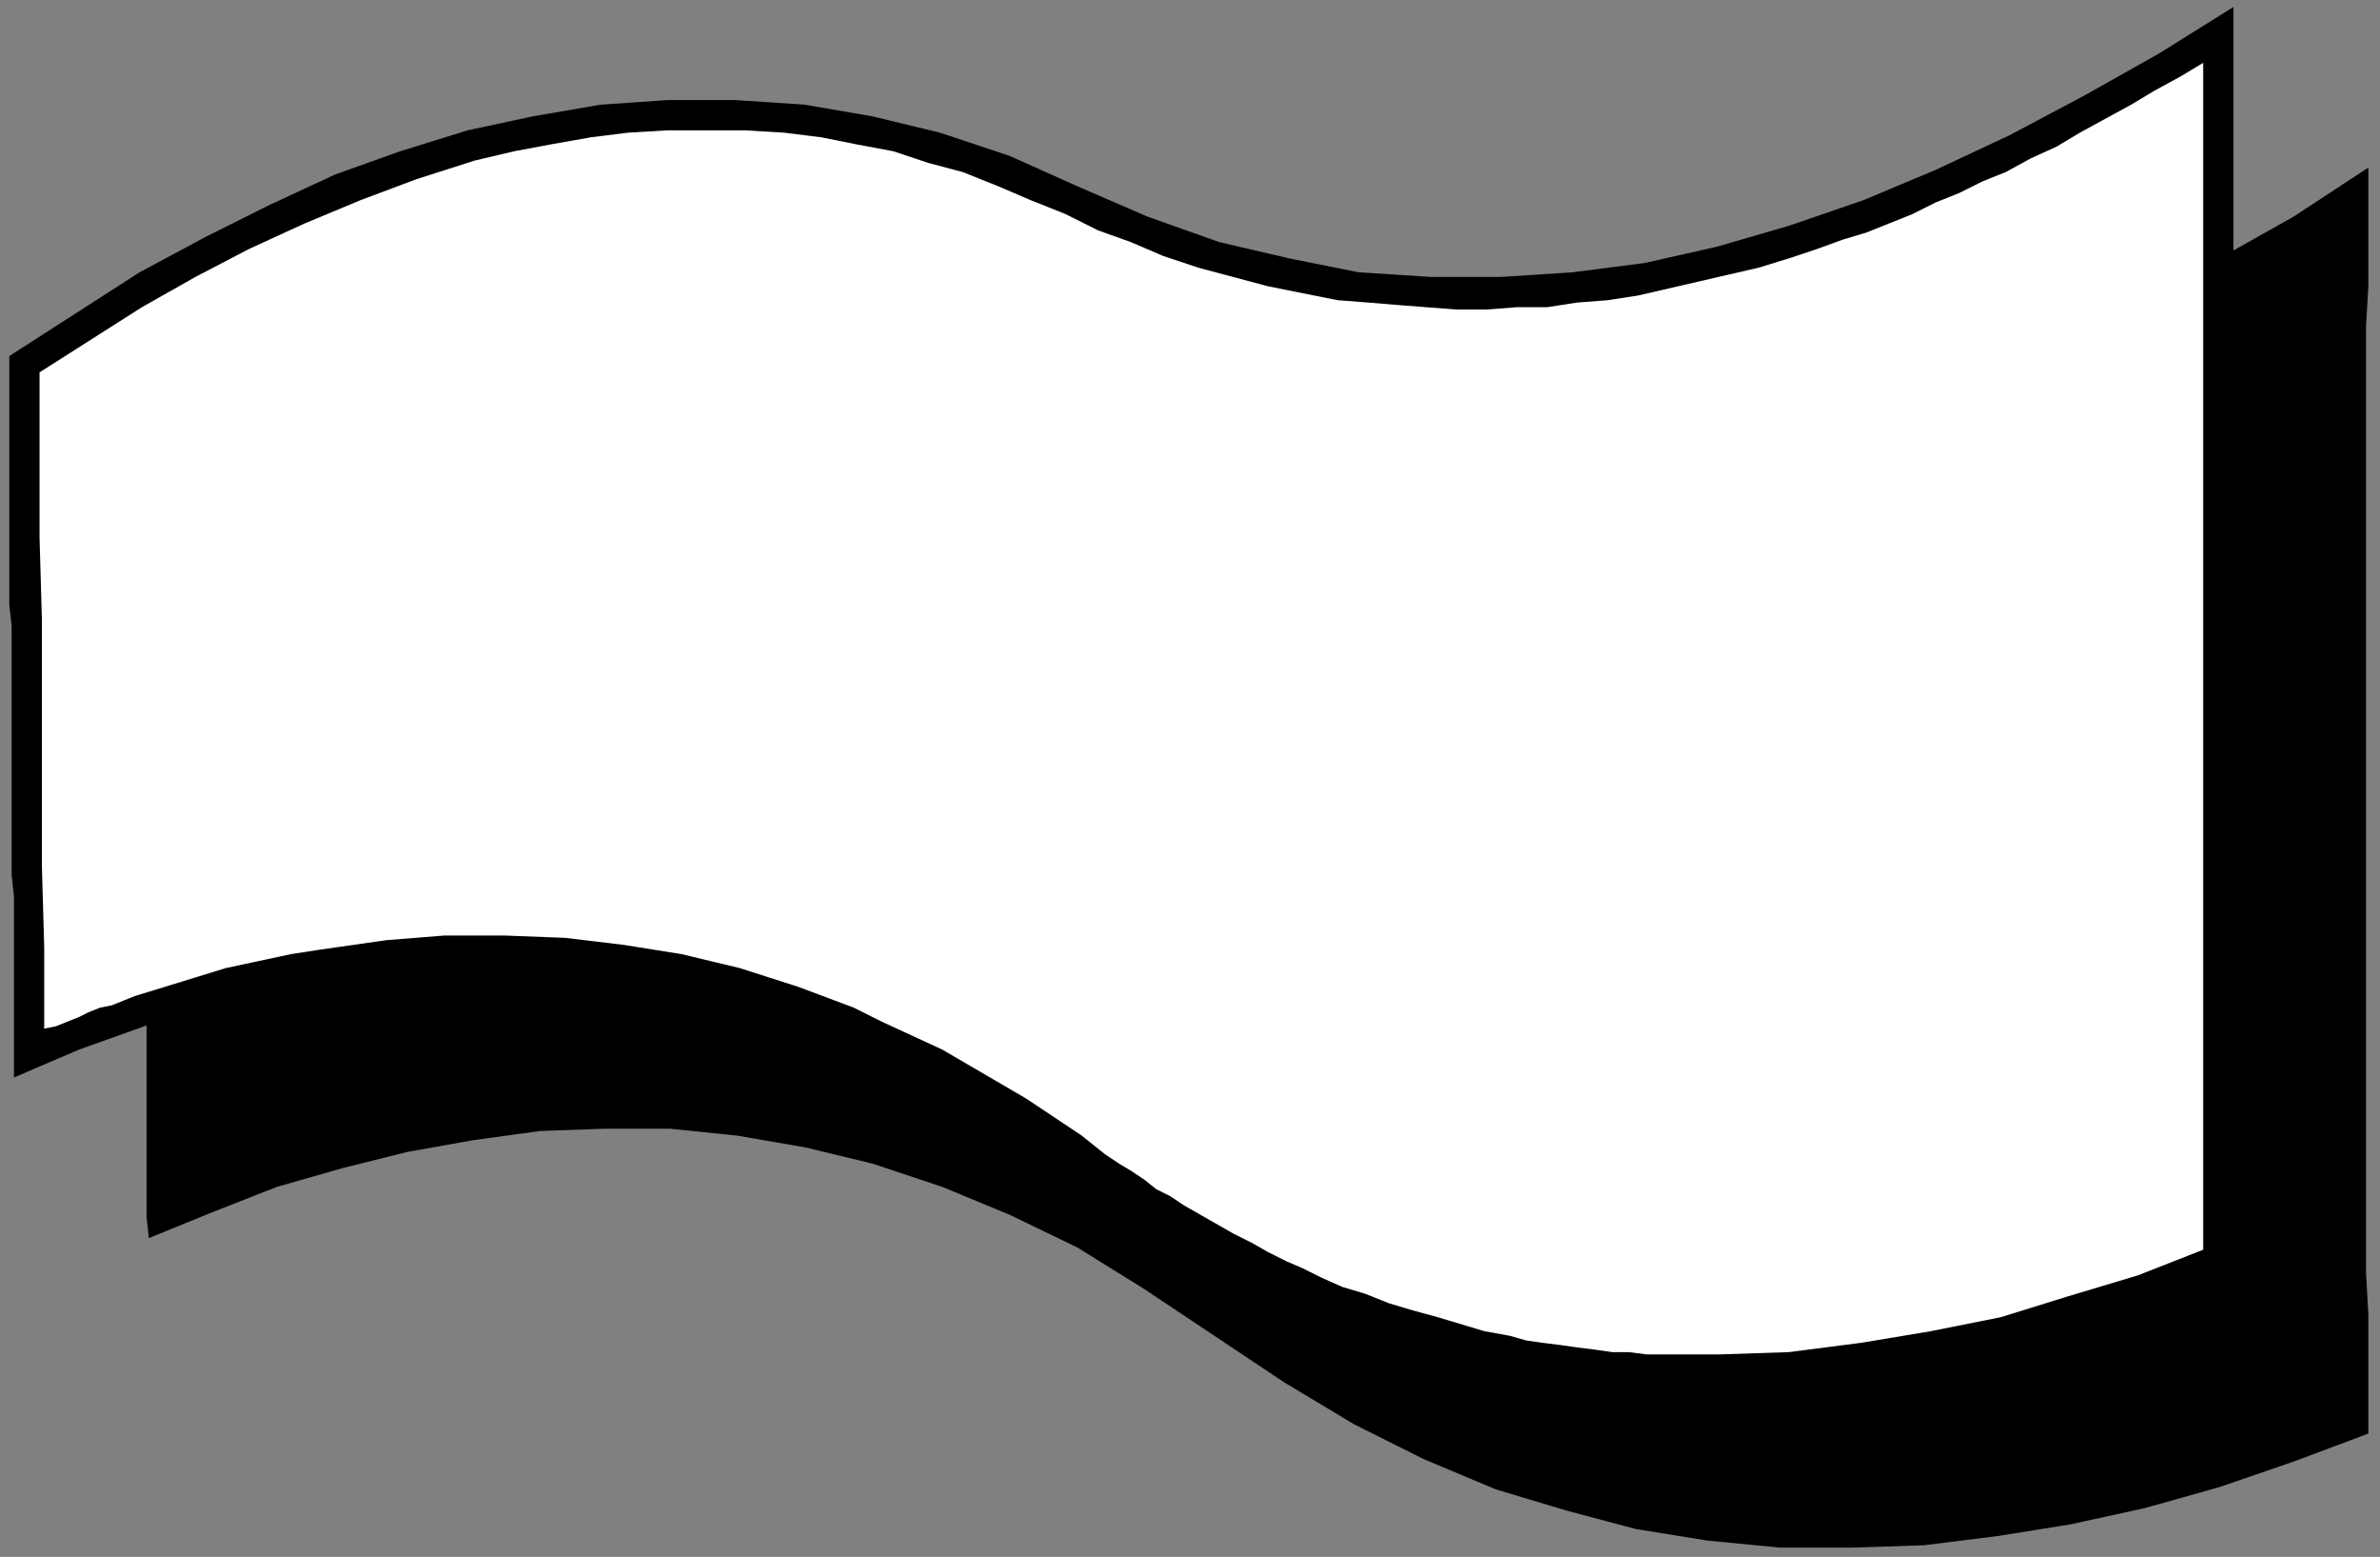 <?xml version="1.0" encoding="UTF-8" standalone="no"?>
<svg
   xmlns:dc="http://purl.org/dc/elements/1.1/"
   xmlns:cc="http://creativecommons.org/ns#"
   xmlns:rdf="http://www.w3.org/1999/02/22-rdf-syntax-ns#"
   xmlns:svg="http://www.w3.org/2000/svg"
   xmlns="http://www.w3.org/2000/svg"
   xmlns:sodipodi="http://sodipodi.sourceforge.net/DTD/sodipodi-0.dtd"
   xmlns:inkscape="http://www.inkscape.org/namespaces/inkscape"
   version="1.0"
   width="270.669mm"
   height="177.006mm"
   id="svg13"
   sodipodi:docname="BANNR025.WMF">
  <rect width="100%" height="100%" fill="#808080" stroke="none"/>
  <sodipodi:namedview
     pagecolor="#ffffff"
     bordercolor="#666666"
     borderopacity="1"
     objecttolerance="10"
     gridtolerance="10"
     guidetolerance="10"
     inkscape:pageopacity="0"
     inkscape:pageshadow="2"
     inkscape:window-width="640"
     inkscape:window-height="480"
     id="namedview15" />
  <defs
     id="defs3">
    <pattern
       id="WMFhbasepattern"
       patternUnits="userSpaceOnUse"
       width="6"
       height="6"
       x="0"
       y="0" />
  </defs>
  <path
     style="fill:none;stroke:none;"
     d="  M 0,0   L 1022,0   L 1022,668   L 0,668   z "
     id="path5" />
  <path
     style="fill:#000000;fill-rule:evenodd;fill-opacity:1;stroke:none;"
     d="  M 62,223   L 89,204   L 117,187   L 145,172   L 173,157   L 202,145   L 230,135   L 258,126   L 287,120   L 316,115   L 345,113   L 374,113   L 403,115   L 432,120   L 462,127   L 491,137   L 521,150   L 551,163   L 581,174   L 611,181   L 642,186   L 672,189   L 703,189   L 734,187   L 764,183   L 796,176   L 827,167   L 858,156   L 890,143   L 922,128   L 954,111   L 986,93   L 1018,72   L 1018,89   L 1018,106   L 1018,123   L 1017,140   L 1017,157   L 1017,174   L 1017,191   L 1017,208   L 1017,225   L 1017,242   L 1017,259   L 1017,276   L 1017,293   L 1017,310   L 1017,327   L 1017,344   L 1017,361   L 1017,378   L 1017,395   L 1017,412   L 1017,428   L 1017,445   L 1017,462   L 1017,479   L 1017,496   L 1017,513   L 1017,530   L 1017,547   L 1018,565   L 1018,582   L 1018,599   L 1018,616   L 986,628   L 954,639   L 922,648   L 890,655   L 859,660   L 827,664   L 796,665   L 765,665   L 734,662   L 703,657   L 673,649   L 643,640   L 612,627   L 582,612   L 552,594   L 522,574   L 492,554   L 463,536   L 434,522   L 405,510   L 375,500   L 346,493   L 317,488   L 288,485   L 260,485   L 232,486   L 203,490   L 175,495   L 147,502   L 119,510   L 91,521   L 64,532   L 63,523   L 63,513   L 63,503   L 63,494   L 63,484   L 63,474   L 63,465   L 63,455   L 63,445   L 63,436   L 63,426   L 63,416   L 63,407   L 63,397   L 63,387   L 63,378   L 62,368   L 62,359   L 62,349   L 62,339   L 62,330   L 62,320   L 62,310   L 62,300   L 62,291   L 62,281   L 62,271   L 62,262   L 62,252   L 62,242   L 62,233   L 62,223  z "
     id="path7" />
  <path
     style="fill:#000000;fill-rule:evenodd;fill-opacity:1;stroke:none;"
     d="  M 4,153   L 32,135   L 60,117   L 88,102   L 116,88   L 144,75   L 172,65   L 201,56   L 229,50   L 258,45   L 287,43   L 316,43   L 346,45   L 375,50   L 404,57   L 434,67   L 463,80   L 493,93   L 524,104   L 554,111   L 584,117   L 615,119   L 645,119   L 676,117   L 707,113   L 738,106   L 769,97   L 801,86   L 832,73   L 864,58   L 896,41   L 928,23   L 960,3   L 960,19   L 960,36   L 960,53   L 960,70   L 960,87   L 960,104   L 960,121   L 960,138   L 960,155   L 960,172   L 960,189   L 960,206   L 960,223   L 960,240   L 960,257   L 960,274   L 960,291   L 960,308   L 960,325   L 960,342   L 960,359   L 960,376   L 960,393   L 960,410   L 960,427   L 960,444   L 960,461   L 960,478   L 960,495   L 960,512   L 960,529   L 960,546   L 928,558   L 896,569   L 864,578   L 833,585   L 801,591   L 770,594   L 738,596   L 707,595   L 677,592   L 646,587   L 615,580   L 585,570   L 555,557   L 524,542   L 494,525   L 464,504   L 435,484   L 406,467   L 376,452   L 347,440   L 318,430   L 289,423   L 260,418   L 231,415   L 202,415   L 174,416   L 146,420   L 118,425   L 90,432   L 62,441   L 34,451   L 6,463   L 6,453   L 6,443   L 6,433   L 6,424   L 6,414   L 6,404   L 6,395   L 6,385   L 5,376   L 5,366   L 5,356   L 5,347   L 5,337   L 5,327   L 5,318   L 5,308   L 5,299   L 5,289   L 5,279   L 5,269   L 4,260   L 4,250   L 4,240   L 4,231   L 4,221   L 4,211   L 4,202   L 4,192   L 4,182   L 4,173   L 4,163   L 4,153  z "
     id="path9" />
  <path
     style="fill:#ffffff;fill-rule:evenodd;fill-opacity:1;stroke:none;"
     d="  M 204,69   L 221,65   L 237,62   L 254,59   L 270,57   L 287,56   L 304,56   L 320,56   L 337,57   L 353,59   L 368,62   L 384,65   L 399,70   L 414,74   L 429,80   L 443,86   L 458,92   L 472,99   L 486,104   L 500,110   L 515,115   L 530,119   L 545,123   L 560,126   L 575,129   L 588,130   L 600,131   L 613,132   L 626,133   L 639,133   L 652,132   L 665,132   L 678,130   L 691,129   L 704,127   L 717,124   L 730,121   L 743,118   L 756,115   L 769,111   L 781,107   L 792,103   L 802,100   L 812,96   L 822,92   L 832,87   L 842,83   L 852,78   L 862,74   L 873,68   L 884,63   L 894,57   L 905,51   L 916,45   L 926,39   L 937,33   L 947,27   L 947,91   L 947,154   L 947,218   L 947,282   L 947,346   L 947,409   L 947,473   L 947,537   L 919,548   L 889,557   L 860,566   L 830,572   L 800,577   L 769,581   L 739,582   L 708,582   L 700,581   L 693,581   L 686,580   L 678,579   L 671,578   L 663,577   L 656,576   L 649,574   L 638,572   L 628,569   L 618,566   L 607,563   L 597,560   L 587,556   L 577,553   L 568,549   L 560,545   L 553,542   L 545,538   L 538,534   L 530,530   L 523,526   L 516,522   L 509,518   L 503,514   L 497,511   L 492,507   L 486,503   L 481,500   L 475,496   L 470,492   L 465,488   L 453,480   L 441,472   L 429,465   L 417,458   L 405,451   L 392,445   L 379,439   L 367,433   L 343,424   L 318,416   L 293,410   L 268,406   L 243,403   L 217,402   L 191,402   L 166,404   L 152,406   L 138,408   L 125,410   L 111,413   L 97,416   L 84,420   L 71,424   L 58,428   L 53,430   L 48,432   L 43,433   L 38,435   L 34,437   L 29,439   L 24,441   L 19,442   L 19,407   L 18,372   L 18,337   L 18,301   L 18,266   L 17,231   L 17,196   L 17,160   L 39,146   L 61,132   L 84,119   L 107,107   L 131,96   L 155,86   L 179,77   L 204,69  z "
     id="path11" />
</svg>
